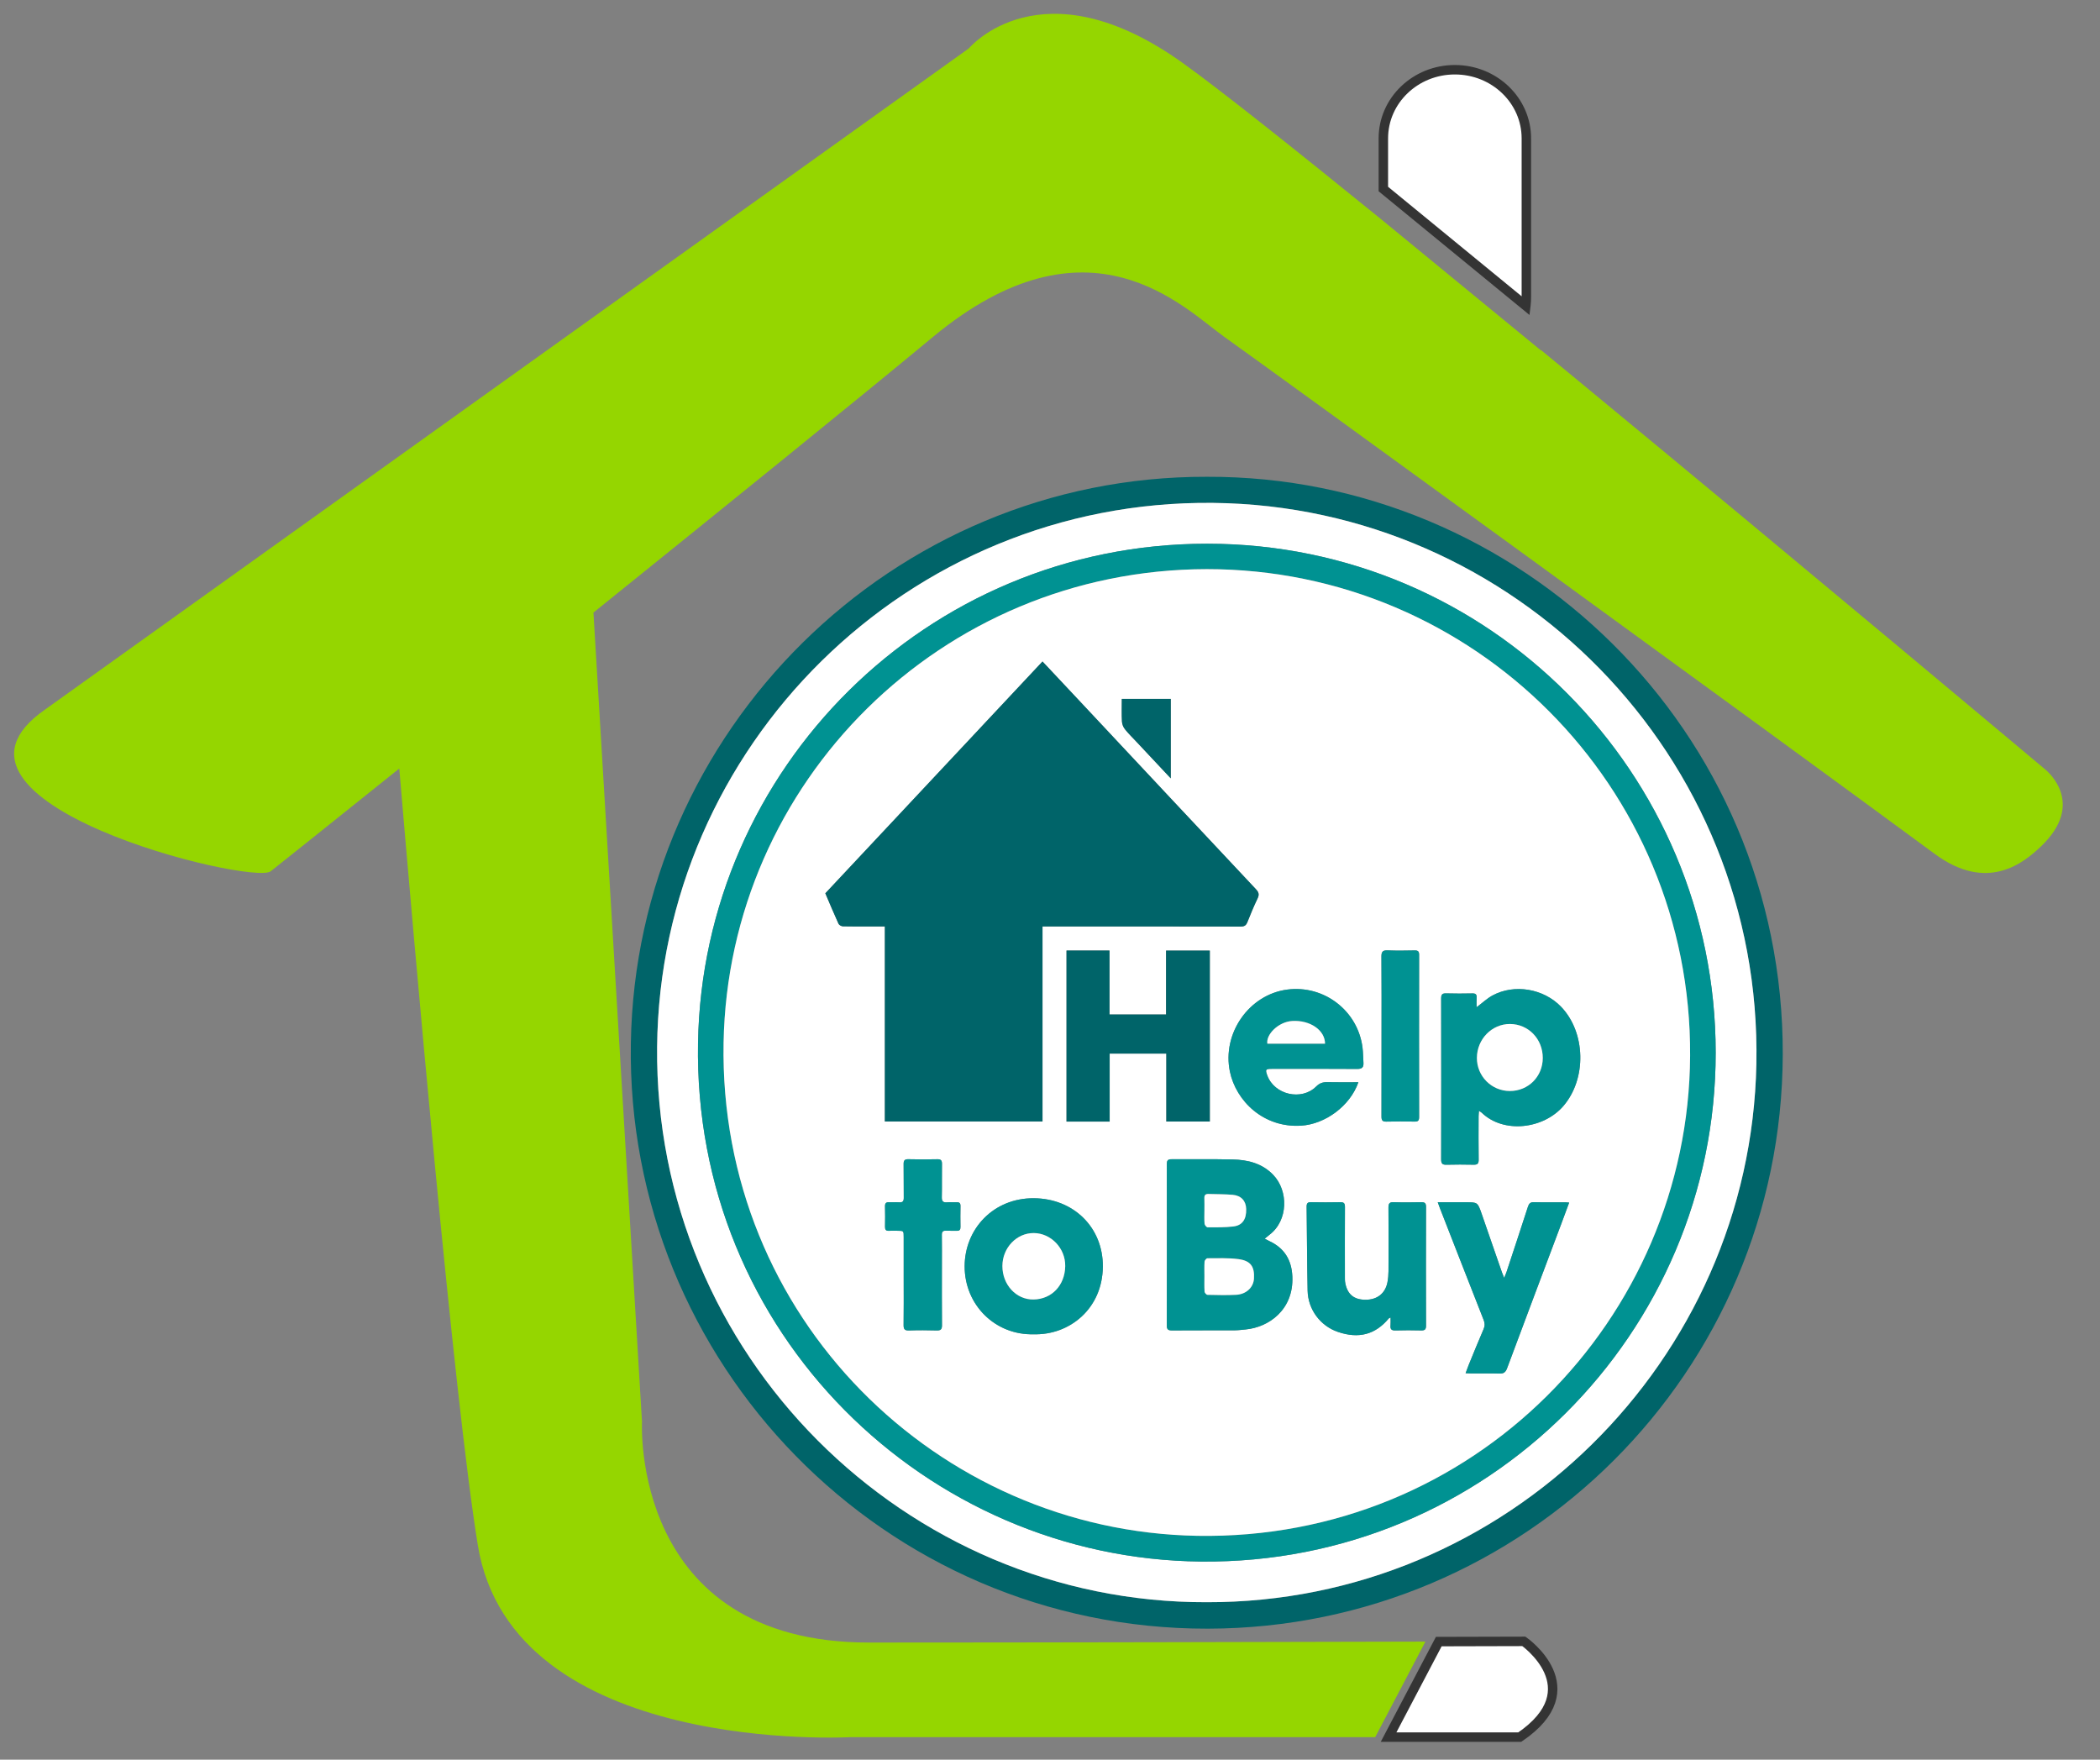 <?xml version="1.0" encoding="utf-8"?>
<!-- Generator: Adobe Illustrator 21.0.0, SVG Export Plug-In . SVG Version: 6.00 Build 0)  -->
<svg version="1.1" xmlns="http://www.w3.org/2000/svg" xmlns:xlink="http://www.w3.org/1999/xlink" x="0px" y="0px" width="666px"
	 height="558px" viewBox="0 0 666 558" enable-background="new 0 0 666 558" xml:space="preserve">
<rect x="0" y="0" width="666" height="558" fill="#808080" stroke="none"/>
<g id="Darker" display="none">
	<path display="inline" fill-rule="evenodd" clip-rule="evenodd" fill="#343434" d="M125.509,245.425
		c-9.601,7.668-18.677,14.916-27.751,22.165c-3.461,2.766-6.568,6.335-10.486,8.062c-3.372,1.485-7.82,1.71-11.531,1.042
		c-18.541-3.338-36.681-8.253-53.355-17.28c-4.931-2.67-9.453-6.387-13.523-10.29c-8.034-7.705-5.8-16.419,2.221-22.344
		c15.534-11.474,31.449-22.429,47.135-33.698c23.283-16.729,46.456-33.61,69.767-50.299c17.697-12.671,35.603-25.05,53.296-37.725
		c23.296-16.688,46.424-33.612,69.723-50.296c17.692-12.669,35.521-25.145,53.326-37.655c4.911-3.451,9.531-8,15.022-9.808
		c13.022-4.29,26.588-4.203,38.741,2.666c12.063,6.817,23.596,14.69,34.816,22.851c10.751,7.819,20.837,16.558,31.151,24.971
		c13.344,10.882,26.363,22.181,40.007,32.669c13.662,10.503,27.912,20.243,41.923,30.293c19.963,14.32,39.96,28.593,59.91,42.93
		c26.321,18.916,52.607,37.883,78.923,56.807c2.784,2.002,5.687,3.836,8.504,5.791c9.648,6.696,9.952,16.929,1.126,24.818
		c-11.606,10.377-25.832,15.374-40.278,19.624c-9.509,2.797-19.447,4.126-29.183,6.165c-4.942,1.035-8.408-1.582-11.913-4.435
		c-10.937-8.904-21.94-17.726-33.576-27.111c-0.627,2.409-1.431,4.327-1.591,6.297c-1.417,17.405-2.637,34.827-4.081,52.23
		c-1.211,14.591-2.608,29.166-3.988,43.741c-1.628,17.187-3.275,34.374-5.011,51.551c-1.238,12.259-2.443,24.526-4.006,36.746
		c-2.493,19.51-4.685,39.086-8.101,58.44c-3.196,18.113-14.814,30.634-30.491,39.408c-17.402,9.738-36.309,14.592-56.107,16.111
		c-6.258,0.479-12.537,0.96-18.808,0.969c-52.991,0.079-105.987,0.419-158.972-0.141c-19.716-0.208-39.192-3.923-57.045-12.923
		c-8.239-4.154-16.578-8.84-23.373-14.95c-9.275-8.34-14.804-19.551-16.725-32.047c-2.267-14.745-4.21-29.545-5.983-44.358
		c-1.29-10.775-1.977-21.619-3.11-32.414c-1.559-14.859-3.397-29.69-4.896-44.556c-0.909-9.016-1.268-18.087-2.119-27.109
		c-1.187-12.593-2.629-25.162-3.902-37.747c-0.448-4.427-0.739-8.87-1.072-13.308c-1.014-13.478-1.98-26.958-3.064-40.43
		C126.931,249.262,126.187,247.728,125.509,245.425z"/>
	<path display="inline" fill-rule="evenodd" clip-rule="evenodd" fill="#8FC01F" d="M484.33,97.634
		c-15.519-12.314-29.899-23.671-44.171-35.162c-1.106-0.891-2.02-2.713-2.057-4.127c-0.198-7.658-0.236-15.329,0.017-22.984
		c0.059-1.775,1.169-3.733,2.3-5.223c10.564-13.927,32.329-11.405,41.011-0.027c1.861,2.438,3.359,5.86,3.412,8.857
		c0.314,17.82,0.167,35.649,0.133,53.475C484.972,93.827,484.642,95.211,484.33,97.634z"/>
</g>
<g id="Logo">
	<path fill="#006469" d="M382.776,151.193c99.022-0.348,182.918,80.346,182.611,183.223
		c-0.3,100.497-81.711,181.858-182.311,182.046c-102.914,0.192-184.637-84.43-183.004-185.676
		C201.667,231.85,282.939,150.911,382.776,151.193z M382.7,508.068c94.968,0.23,172.46-76.585,174.321-170.653
		c1.934-97.743-76.739-176.958-172.33-177.944c-97.03-1.001-175.364,77.338-176.29,172.488
		C207.449,429.714,287.074,508.359,382.7,508.068z"/>
	<path fill="#FFFFFF" d="M382.7,508.068c-95.626,0.291-175.25-78.353-174.299-176.109c0.926-95.151,79.259-173.489,176.29-172.488
		c95.591,0.986,174.264,80.201,172.33,177.944C555.159,431.483,477.667,508.297,382.7,508.068z M544.118,333.818
		c0.02-88.623-71.825-161.389-161.286-161.4c-89.069-0.01-159.96,71.364-161.458,158.268
		c-1.588,92.147,72.423,163.66,159.556,164.497C471.543,496.054,544.154,422.699,544.118,333.818z"/>
	<path fill="#009292" d="M544.118,333.818c0.036,88.881-72.575,162.236-163.187,161.365
		c-87.133-0.837-161.144-72.35-159.556-164.497c1.497-86.904,72.389-158.278,161.458-158.268
		C472.293,172.429,544.138,245.195,544.118,333.818z M382.724,180.479c-84.299,0.1-151.744,67.561-153.245,150.144
		c-1.585,87.214,67.918,154.982,150.234,156.399c87.417,1.504,155.818-68.707,156.294-152.22
		C536.495,249.21,467.262,180.445,382.724,180.479z"/>
	<path fill="#FFFFFF" d="M382.724,180.479c84.538-0.034,153.771,68.73,153.282,154.323c-0.476,83.513-68.877,153.724-156.294,152.22
		c-82.316-1.416-151.818-69.185-150.234-156.399C230.98,248.041,298.425,180.58,382.724,180.479z M330.62,209.766
		c-23.039,24.593-45.936,49.033-68.869,73.512c1.392,3.252,2.735,6.478,4.182,9.658c0.186,0.409,0.908,0.8,1.391,0.812
		c3.04,0.074,6.083,0.037,9.125,0.038c1.319,0,2.638,0,4.178,0c0,20.77,0,41.304,0,61.84c16.745,0,33.26,0,49.995,0
		c0-20.664,0-41.198,0-61.84c0.882,0,1.546,0,2.21,0c20.212,0,40.424-0.012,60.636,0.032c1.175,0.003,1.717-0.36,2.135-1.417
		c1.002-2.535,2.05-5.059,3.233-7.513c0.593-1.231,0.357-1.969-0.548-2.933c-19.016-20.246-37.994-40.528-56.981-60.801
		C337.789,217.396,334.263,213.646,330.62,209.766z M351.873,321.708c0-6.856,0-13.541,0-20.288c-4.62,0-9.078,0-13.632,0
		c0,18.104,0,36.118,0,54.234c4.558,0,9.013,0,13.682,0c0-7.216,0-14.351,0-21.545c6.063,0,11.912,0,17.969,0
		c0,7.23,0,14.367,0,21.526c4.716,0,9.221,0,13.79,0c0-18.142,0-36.162,0-54.202c-4.627,0-9.136,0-13.873,0
		c0,6.816,0,13.532,0,20.275C363.772,321.708,357.963,321.708,351.873,321.708z M401.091,392.79c0.608-0.496,1.063-0.89,1.54-1.254
		c5.961-4.548,6.008-13.934,1.166-18.974c-3.556-3.702-8.101-4.781-12.928-4.892c-6.441-0.148-12.889-0.016-19.333-0.066
		c-1.185-0.009-1.49,0.429-1.489,1.536c0.024,17.066,0.028,34.131-0.006,51.197c-0.002,1.261,0.463,1.56,1.636,1.552
		c6.651-0.046,13.302-0.013,19.953-0.04c1.126-0.005,2.253-0.16,3.377-0.265c7.374-0.686,15.294-6.248,14.855-16.761
		c-0.222-5.317-2.562-9.094-7.402-11.315C402.051,393.32,401.661,393.091,401.091,392.79z M468.293,319.402
		c0-1.103-0.049-2.075,0.013-3.04c0.065-1.007-0.314-1.367-1.332-1.349c-2.783,0.051-5.568,0.078-8.349-0.01
		c-1.254-0.04-1.575,0.396-1.573,1.595c0.032,17.01,0.032,34.02,0,51.03c-0.002,1.234,0.301,1.754,1.63,1.716
		c2.884-0.083,5.773-0.066,8.659-0.007c1.18,0.024,1.627-0.318,1.608-1.578c-0.07-4.586-0.031-9.175-0.022-13.762
		c0.001-0.52,0.071-1.041,0.123-1.754c0.46,0.317,0.691,0.434,0.87,0.606c6.963,6.714,19.591,5.206,25.91-2.146
		c7.391-8.6,7.123-23.282-0.746-31.456c-5.541-5.756-14.817-7.341-21.766-3.568C471.59,316.617,470.12,318.029,468.293,319.402z
		 M430.804,343.18c-3.414,0-6.648,0.05-9.88-0.023c-1.418-0.032-2.449,0.324-3.518,1.385c-4.652,4.617-13.219,2.629-15.49-3.498
		c-0.703-1.896-0.563-2.105,1.476-2.106c9.023-0.004,18.047-0.038,27.069,0.031c1.554,0.012,2.041-0.579,1.948-1.983
		c-0.105-1.588-0.099-3.189-0.295-4.766c-1.452-11.685-12.197-19.952-23.89-18.417c-12.166,1.596-20.7,13.957-18.167,26.038
		c1.946,9.283,10.638,17.84,22.558,17.119C420.224,356.501,428.17,350.749,430.804,343.18z M327.858,423.107
		c11.239,0.313,21.797-8.028,21.9-21.459c0.094-12.423-9.296-21.591-21.874-21.678c-12.85-0.09-21.943,9.77-21.953,21.584
		C305.919,413.898,315.711,423.452,327.858,423.107z M441.005,417.792c0,0.956,0.06,1.725-0.014,2.481
		c-0.115,1.182,0.264,1.662,1.539,1.621c2.729-0.088,5.464-0.069,8.194-0.007c1.121,0.026,1.533-0.305,1.53-1.481
		c-0.035-12.576-0.035-25.153,0.001-37.73c0.003-1.203-0.453-1.477-1.551-1.455c-2.885,0.059-5.775,0.094-8.658-0.012
		c-1.416-0.052-1.72,0.465-1.709,1.779c0.058,6.7,0.042,13.401,0.012,20.102c-0.005,1.176-0.11,2.369-0.33,3.523
		c-0.674,3.524-3.247,5.548-6.93,5.55c-3.681,0.002-5.762-1.692-6.452-5.317c-0.133-0.701-0.114-1.436-0.115-2.155
		c-0.008-7.319-0.026-14.638,0.017-21.957c0.007-1.138-0.323-1.54-1.489-1.515c-3.091,0.067-6.185,0.062-9.277,0.002
		c-1.116-0.022-1.403,0.407-1.389,1.453c0.119,8.858,0.122,17.719,0.313,26.576c0.13,6.029,4.051,11.212,9.608,13.108
		c6.603,2.252,11.862,0.858,16.131-4.271C440.494,418.02,440.607,417.996,441.005,417.792z M497.648,381.351
		c-0.6-0.047-0.996-0.103-1.392-0.104c-3.248-0.007-6.497,0.052-9.742-0.034c-1.162-0.031-1.606,0.417-1.941,1.453
		c-2.226,6.899-4.509,13.78-6.781,20.664c-0.166,0.504-0.392,0.988-0.757,1.897c-0.356-0.889-0.555-1.334-0.715-1.793
		c-2.156-6.219-4.292-12.445-6.464-18.658c-1.239-3.543-1.265-3.534-5.078-3.534c-2.862,0-5.724,0-8.803,0
		c0.278,0.77,0.455,1.294,0.656,1.808c4.621,11.836,9.233,23.676,13.889,35.498c0.408,1.035,0.437,1.889-0.014,2.928
		c-1.637,3.776-3.175,7.595-4.739,11.402c-0.323,0.786-0.599,1.592-0.967,2.578c0.787,0.035,1.34,0.081,1.892,0.082
		c2.938,0.007,5.879-0.063,8.814,0.034c1.344,0.044,1.973-0.388,2.455-1.681c5.691-15.281,11.451-30.536,17.189-45.799
		C495.978,385.894,496.783,383.688,497.648,381.351z M286.6,405.877c0,4.744,0.042,9.489-0.028,14.232
		c-0.019,1.308,0.274,1.841,1.699,1.79c2.936-0.105,5.879-0.088,8.816-0.006c1.294,0.036,1.668-0.391,1.656-1.672
		c-0.058-6.291-0.027-12.582-0.026-18.873c0-3.249,0.032-6.498-0.017-9.746c-0.015-1.01,0.325-1.387,1.333-1.331
		c1.131,0.063,2.269-0.02,3.402,0.021c0.873,0.032,1.187-0.329,1.173-1.19c-0.036-2.217-0.046-4.435,0.004-6.652
		c0.022-0.984-0.408-1.261-1.303-1.219c-0.978,0.046-1.965-0.061-2.937,0.027c-1.252,0.113-1.715-0.291-1.683-1.617
		c0.086-3.504-0.01-7.013,0.051-10.519c0.02-1.136-0.315-1.546-1.487-1.519c-3.041,0.068-6.086,0.081-9.126-0.005
		c-1.278-0.036-1.571,0.435-1.549,1.618c0.065,3.505-0.014,7.013,0.045,10.519c0.019,1.112-0.261,1.625-1.46,1.523
		c-1.024-0.087-2.063,0.026-3.092-0.029c-0.958-0.051-1.424,0.227-1.395,1.289c0.058,2.164,0.044,4.332,0.005,6.497
		c-0.017,0.914,0.283,1.339,1.246,1.279c0.873-0.055,1.753-0.012,2.629-0.01c2.042,0.004,2.045,0.004,2.045,1.979
		C286.601,396.801,286.6,401.339,286.6,405.877z M438.143,328.538c0,8.5,0.014,17.001-0.017,25.501
		c-0.004,1.147,0.263,1.672,1.553,1.634c2.986-0.087,5.976-0.063,8.963-0.009c1.074,0.019,1.425-0.339,1.423-1.422
		c-0.027-17.155-0.027-34.311,0.001-51.466c0.002-1.116-0.408-1.409-1.452-1.39c-2.832,0.053-5.671,0.107-8.499-0.017
		c-1.563-0.069-2.021,0.396-2.007,1.976C438.182,311.743,438.142,320.141,438.143,328.538z M371.296,246.82c0-8.67,0-16.94,0-25.196
		c-5.206,0-10.286,0-15.52,0c0,2.463-0.081,4.829,0.044,7.184c0.044,0.833,0.419,1.775,0.941,2.429
		c1.153,1.445,2.494,2.741,3.762,4.094C364.039,239.083,367.557,242.832,371.296,246.82z"/>
	<path fill="#006469" d="M330.62,209.766c3.642,3.88,7.169,7.63,10.688,11.387c18.987,20.273,37.965,40.555,56.981,60.801
		c0.905,0.963,1.141,1.701,0.548,2.933c-1.183,2.454-2.231,4.978-3.233,7.513c-0.418,1.057-0.96,1.419-2.135,1.417
		c-20.212-0.044-40.424-0.032-60.636-0.032c-0.664,0-1.328,0-2.21,0c0,20.642,0,41.176,0,61.84c-16.735,0-33.25,0-49.995,0
		c0-20.536,0-41.07,0-61.84c-1.54,0-2.859,0-4.178,0c-3.042,0-6.085,0.036-9.125-0.038c-0.483-0.012-1.205-0.403-1.391-0.812
		c-1.447-3.179-2.79-6.406-4.182-9.658C284.684,258.799,307.581,234.359,330.62,209.766z"/>
	<path fill="#006469" d="M351.873,321.708c6.09,0,11.899,0,17.937,0c0-6.744,0-13.46,0-20.275c4.736,0,9.245,0,13.873,0
		c0,18.04,0,36.06,0,54.202c-4.569,0-9.074,0-13.79,0c0-7.159,0-14.296,0-21.526c-6.057,0-11.906,0-17.969,0
		c0,7.194,0,14.329,0,21.545c-4.669,0-9.124,0-13.682,0c0-18.116,0-36.129,0-54.234c4.554,0,9.012,0,13.632,0
		C351.873,308.167,351.873,314.853,351.873,321.708z"/>
	<path fill="#009292" d="M401.091,392.79c0.57,0.3,0.961,0.529,1.37,0.717c4.84,2.222,7.18,5.998,7.402,11.315
		c0.44,10.513-7.481,16.075-14.855,16.761c-1.125,0.105-2.251,0.26-3.377,0.265c-6.651,0.027-13.302-0.006-19.953,0.04
		c-1.173,0.008-1.639-0.291-1.636-1.552c0.033-17.066,0.03-34.131,0.006-51.197c-0.002-1.107,0.304-1.545,1.489-1.536
		c6.444,0.051,12.892-0.082,19.333,0.066c4.827,0.111,9.372,1.19,12.928,4.892c4.842,5.04,4.795,14.426-1.166,18.974
		C402.154,391.901,401.699,392.294,401.091,392.79z M381.974,404.671c0,1.645-0.056,3.294,0.044,4.933
		c0.022,0.364,0.59,0.986,0.918,0.993c3.032,0.071,6.072,0.151,9.097-0.007c3.197-0.166,5.474-2.346,5.649-5.082
		c0.246-3.85-1.018-5.729-4.936-6.237c-3.238-0.42-6.554-0.262-9.836-0.265c-0.312,0-0.869,0.659-0.895,1.04
		C381.913,401.582,381.973,403.129,381.974,404.671z M381.972,383.908c0,1.388-0.079,2.784,0.047,4.161
		c0.039,0.421,0.64,1.131,0.983,1.131c2.715,0.002,5.45,0.039,8.139-0.277c2.877-0.338,4.164-2.285,4.082-5.523
		c-0.065-2.573-1.576-4.285-4.296-4.519c-2.552-0.219-5.126-0.189-7.691-0.269c-0.885-0.028-1.314,0.341-1.279,1.286
		C382.007,381.233,381.97,382.571,381.972,383.908z"/>
	<path fill="#009292" d="M468.293,319.402c1.827-1.373,3.297-2.784,5.025-3.722c6.949-3.773,16.224-2.189,21.766,3.568
		c7.869,8.175,8.138,22.856,0.746,31.456c-6.319,7.352-18.947,8.859-25.91,2.146c-0.178-0.172-0.41-0.289-0.87-0.606
		c-0.052,0.713-0.122,1.233-0.123,1.754c-0.009,4.587-0.048,9.176,0.022,13.762c0.019,1.26-0.427,1.602-1.608,1.578
		c-2.885-0.059-5.774-0.076-8.659,0.007c-1.33,0.038-1.633-0.483-1.63-1.716c0.032-17.01,0.032-34.02,0-51.03
		c-0.002-1.199,0.318-1.635,1.573-1.595c2.781,0.088,5.567,0.061,8.349,0.01c1.018-0.019,1.397,0.341,1.332,1.349
		C468.244,317.327,468.293,318.299,468.293,319.402z M489.278,335.497c0.012-6.024-4.534-10.746-10.379-10.782
		c-5.744-0.036-10.473,4.786-10.51,10.717c-0.037,5.818,4.635,10.53,10.444,10.534C484.702,345.97,489.266,341.395,489.278,335.497z
		"/>
	<path fill="#009292" d="M430.804,343.18c-2.634,7.568-10.58,13.32-18.188,13.781c-11.92,0.722-20.611-7.836-22.558-17.119
		c-2.533-12.082,6.001-24.442,18.167-26.038c11.693-1.534,22.438,6.733,23.89,18.417c0.196,1.576,0.19,3.177,0.295,4.766
		c0.093,1.404-0.394,1.995-1.948,1.983c-9.023-0.069-18.046-0.035-27.069-0.031c-2.039,0.001-2.179,0.209-1.476,2.106
		c2.271,6.126,10.838,8.115,15.49,3.498c1.069-1.061,2.1-1.417,3.518-1.385C424.156,343.23,427.39,343.18,430.804,343.18z
		 M420.225,330.966c-0.003-4.291-4.737-7.535-10.398-7.204c-4.443,0.259-8.394,4.353-7.89,7.204
		C408.027,330.966,414.126,330.966,420.225,330.966z"/>
	<path fill="#009292" d="M327.858,423.107c-12.147,0.345-21.939-9.208-21.928-21.554c0.01-11.814,9.103-21.674,21.953-21.584
		c12.579,0.088,21.969,9.255,21.874,21.678C349.655,415.079,339.097,423.42,327.858,423.107z M317.903,401.446
		c-0.017,5.929,4.36,10.731,9.886,10.633c5.816-0.104,9.931-4.536,10.039-10.551c0.102-5.728-4.531-10.468-9.952-10.517
		C322.426,390.961,317.919,395.677,317.903,401.446z"/>
	<path fill="#009292" d="M441.005,417.792c-0.398,0.204-0.511,0.227-0.568,0.296c-4.269,5.128-9.528,6.522-16.131,4.271
		c-5.558-1.895-9.479-7.079-9.608-13.108c-0.19-8.857-0.194-17.717-0.313-26.576c-0.014-1.047,0.272-1.475,1.389-1.453
		c3.091,0.06,6.186,0.065,9.277-0.002c1.166-0.025,1.496,0.376,1.489,1.515c-0.042,7.319-0.025,14.638-0.017,21.957
		c0.001,0.719-0.019,1.455,0.115,2.155c0.69,3.625,2.771,5.319,6.452,5.317c3.683-0.002,6.256-2.026,6.93-5.55
		c0.221-1.154,0.325-2.347,0.33-3.523c0.03-6.701,0.046-13.401-0.012-20.102c-0.011-1.314,0.293-1.831,1.709-1.779
		c2.883,0.106,5.772,0.071,8.658,0.012c1.097-0.022,1.554,0.252,1.551,1.455c-0.036,12.576-0.036,25.153-0.001,37.73
		c0.003,1.176-0.409,1.507-1.53,1.481c-2.73-0.063-5.465-0.081-8.194,0.007c-1.275,0.041-1.654-0.439-1.539-1.621
		C441.064,419.518,441.005,418.749,441.005,417.792z"/>
	<path fill="#009292" d="M497.648,381.351c-0.865,2.337-1.67,4.543-2.497,6.741c-5.738,15.263-11.498,30.518-17.189,45.799
		c-0.481,1.293-1.111,1.725-2.455,1.681c-2.935-0.096-5.876-0.026-8.814-0.034c-0.553-0.001-1.105-0.046-1.892-0.082
		c0.368-0.986,0.644-1.792,0.967-2.578c1.564-3.807,3.102-7.626,4.739-11.402c0.45-1.038,0.421-1.892,0.014-2.928
		c-4.656-11.822-9.268-23.662-13.889-35.498c-0.201-0.515-0.378-1.039-0.656-1.808c3.079,0,5.941,0,8.803,0
		c3.813,0,3.839-0.009,5.078,3.534c2.173,6.213,4.308,12.439,6.464,18.658c0.159,0.459,0.359,0.904,0.715,1.793
		c0.365-0.909,0.591-1.393,0.757-1.897c2.272-6.884,4.554-13.765,6.781-20.664c0.334-1.036,0.778-1.484,1.941-1.453
		c3.245,0.086,6.494,0.027,9.742,0.034C496.652,381.248,497.048,381.304,497.648,381.351z"/>
	<path fill="#009292" d="M286.6,405.877c0-4.538,0.001-9.076-0.001-13.614c-0.001-1.975-0.004-1.975-2.045-1.979
		c-0.877-0.002-1.756-0.045-2.629,0.01c-0.963,0.06-1.262-0.365-1.246-1.279c0.039-2.165,0.053-4.332-0.005-6.497
		c-0.028-1.062,0.437-1.34,1.395-1.289c1.028,0.055,2.068-0.058,3.092,0.029c1.199,0.102,1.479-0.41,1.46-1.523
		c-0.059-3.506,0.021-7.014-0.045-10.519c-0.022-1.183,0.272-1.654,1.549-1.618c3.04,0.086,6.085,0.073,9.126,0.005
		c1.171-0.026,1.506,0.384,1.487,1.519c-0.06,3.506,0.035,7.014-0.051,10.519c-0.033,1.326,0.431,1.73,1.683,1.617
		c0.972-0.087,1.96,0.019,2.937-0.027c0.895-0.042,1.325,0.235,1.303,1.219c-0.05,2.216-0.039,4.435-0.004,6.652
		c0.014,0.861-0.3,1.221-1.173,1.19c-1.133-0.041-2.271,0.041-3.402-0.021c-1.008-0.056-1.348,0.321-1.333,1.331
		c0.049,3.248,0.017,6.497,0.017,9.746c0,6.291-0.032,12.583,0.026,18.873c0.012,1.281-0.362,1.708-1.656,1.672
		c-2.937-0.082-5.881-0.099-8.816,0.006c-1.425,0.051-1.719-0.482-1.699-1.79C286.642,415.366,286.6,410.621,286.6,405.877z"/>
	<path fill="#009292" d="M438.143,328.538c0-8.397,0.039-16.795-0.035-25.192c-0.014-1.58,0.444-2.045,2.007-1.976
		c2.828,0.124,5.666,0.07,8.499,0.017c1.044-0.02,1.454,0.274,1.452,1.39c-0.028,17.155-0.028,34.311-0.001,51.466
		c0.002,1.083-0.349,1.441-1.423,1.422c-2.987-0.054-5.977-0.078-8.963,0.009c-1.289,0.038-1.557-0.487-1.553-1.634
		C438.157,345.539,438.143,337.039,438.143,328.538z"/>
	<path fill="#006469" d="M371.296,246.82c-3.74-3.988-7.257-7.737-10.773-11.489c-1.268-1.353-2.609-2.649-3.762-4.094
		c-0.522-0.654-0.897-1.597-0.941-2.429c-0.125-2.355-0.044-4.721-0.044-7.184c5.234,0,10.314,0,15.52,0
		C371.296,229.88,371.296,238.149,371.296,246.82z"/>
	<path fill="#FFFFFF" d="M381.974,404.671c0-1.542-0.061-3.089,0.043-4.624c0.026-0.381,0.582-1.04,0.895-1.04
		c3.282,0.003,6.598-0.156,9.836,0.265c3.917,0.509,5.182,2.387,4.936,6.237c-0.175,2.736-2.452,4.916-5.649,5.082
		c-3.026,0.157-6.066,0.077-9.097,0.007c-0.328-0.008-0.896-0.63-0.918-0.993C381.917,407.965,381.974,406.317,381.974,404.671z"/>
	<path fill="#FFFFFF" d="M381.971,383.908c-0.001-1.337,0.036-2.675-0.014-4.01c-0.035-0.945,0.394-1.313,1.279-1.286
		c2.564,0.08,5.138,0.05,7.691,0.269c2.72,0.233,4.231,1.946,4.296,4.519c0.082,3.238-1.205,5.185-4.082,5.523
		c-2.689,0.316-5.424,0.279-8.139,0.277c-0.344,0-0.945-0.71-0.983-1.131C381.893,386.692,381.972,385.296,381.971,383.908z"/>
	<path fill="#FFFFFF" d="M489.278,335.497c-0.011,5.898-4.576,10.473-10.446,10.469c-5.809-0.004-10.48-4.716-10.444-10.534
		c0.037-5.932,4.766-10.753,10.51-10.717C484.744,324.751,489.289,329.473,489.278,335.497z"/>
	<path fill="#FFFFFF" d="M420.225,330.966c-6.099,0-12.198,0-18.288,0c-0.505-2.851,3.447-6.945,7.89-7.204
		C415.488,323.431,420.222,326.675,420.225,330.966z"/>
	<path fill="#FFFFFF" d="M317.903,401.446c0.016-5.769,4.523-10.485,9.973-10.436c5.421,0.049,10.055,4.789,9.952,10.517
		c-0.108,6.015-4.223,10.447-10.039,10.551C322.263,412.177,317.887,407.375,317.903,401.446z"/>
</g>
<g id="House_Original">
	<path fill-rule="evenodd" clip-rule="evenodd" fill="#95D600" d="M438.174,69.651c-28.419-23.067-51.747-41.583-63.15-49.734
		c-44.857-32.048-67.762-4.575-67.762-4.575L14.265,225.023c-42.269,29.428,65.729,55.826,71.577,51.276
		c1.814-1.409,17.934-14.284,40.786-32.594c4.46,52.64,17.194,198.882,24.906,246.26c10.911,67.018,118.352,60.893,118.352,60.893
		h166.251l15.921-30.292c-43.72,0.112-123.737,0.298-176.492,0.298c-75.744,0-71.958-69.982-71.958-69.982l-15.404-256.63
		c41.699-33.565,85.27-68.804,107.606-87.349c49.63-41.203,79.777-9.06,92.578,0c12.8,9.064,173.459,125.742,225.234,163.903
		c16.76,12.358,28.299,2.699,33.656-2.401c14.259-13.581,2.1-23.679,1.657-24.154c0,0-75.566-63.435-148.391-123.51l-11.734-9.659
		l-0.033,0.025l-0.045,0.037L438.174,69.651z"/>
	<path fill-rule="evenodd" clip-rule="evenodd" fill="#FFFFFF" stroke="#343434" stroke-width="3" stroke-miterlimit="10" d="
		M461.393,22.112c-12.519,0-22.674,9.746-22.674,21.765v7.101v7.493v1.471l45.183,37.041l0.037-0.314
		c0.091-0.789,0.136-1.591,0.136-2.401V77.541V43.877C484.075,31.858,473.924,22.112,461.393,22.112"/>
	<path fill-rule="evenodd" clip-rule="evenodd" fill="#FFFFFF" stroke="#343434" stroke-width="3" stroke-miterlimit="10" d="
		M440.37,550.859h41.604c22.724-15.454,1.31-30.37,1.31-30.37l-26.989,0.07L440.37,550.859z"/>
</g>
</svg>
